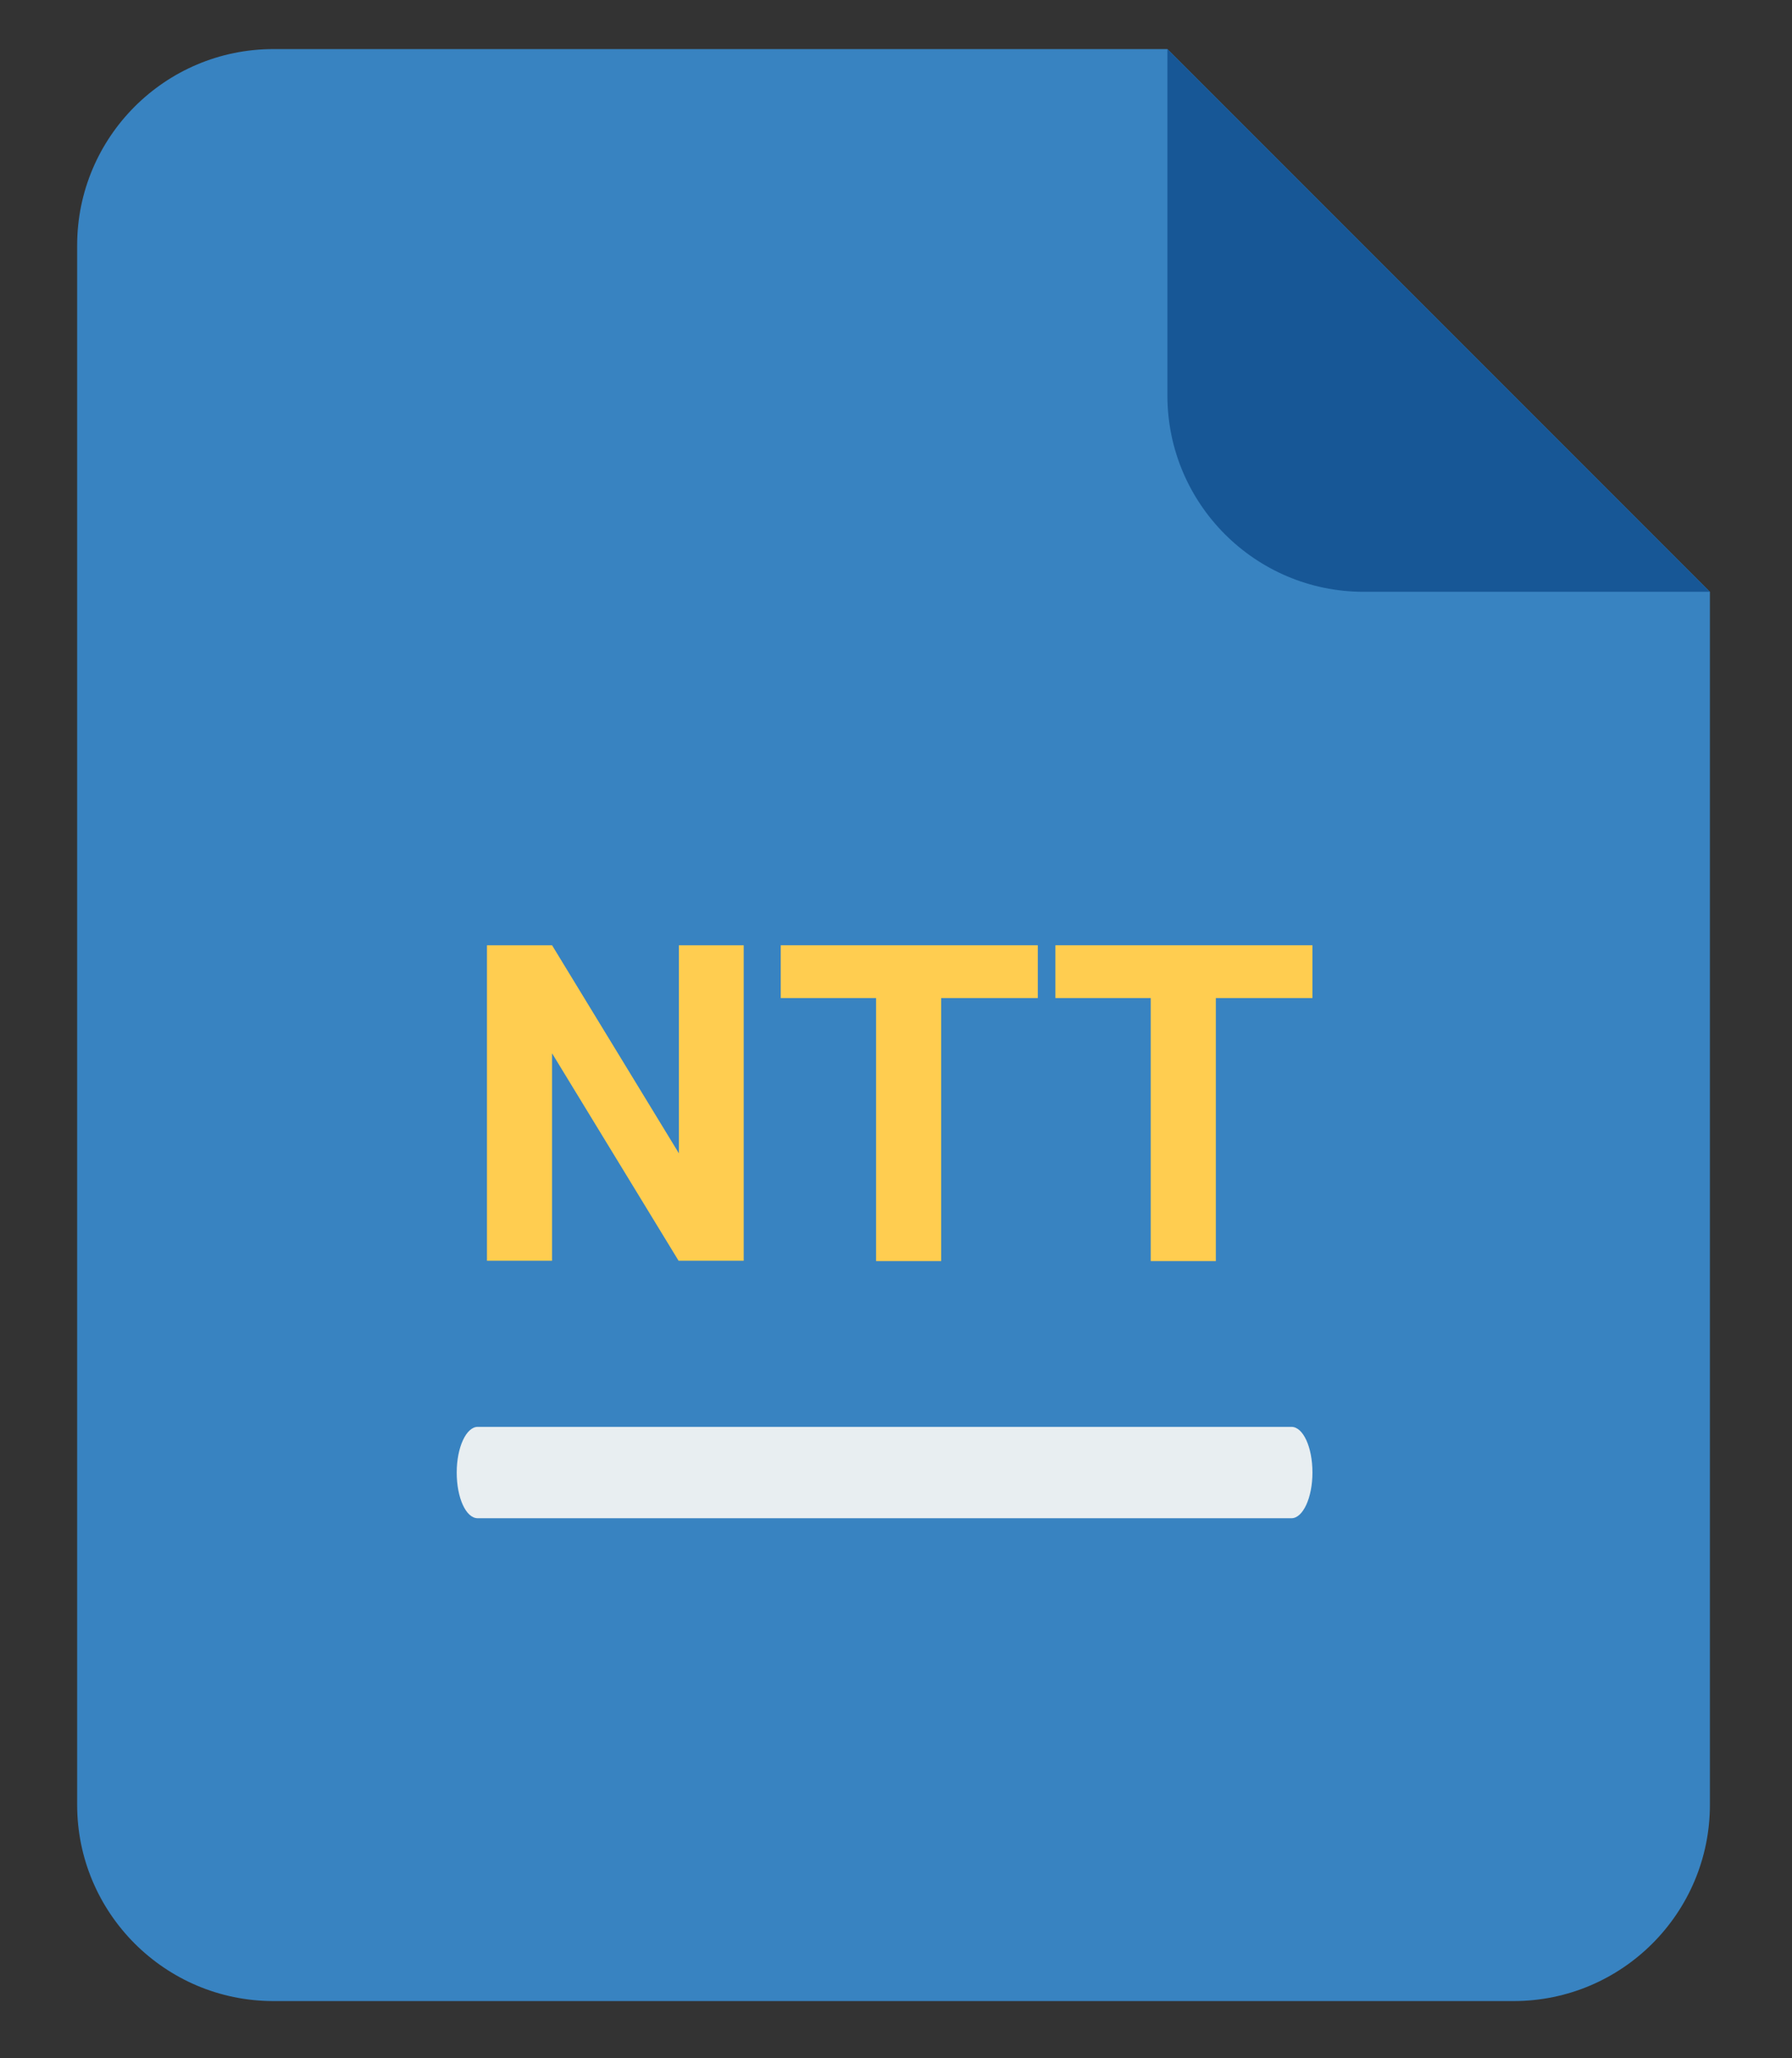 <?xml version="1.0" encoding="UTF-8"?>
<svg id="_レイヤー_2" data-name="レイヤー 2" xmlns="http://www.w3.org/2000/svg" viewBox="0 0 58.07 66.67">
  <rect x="0" y="0" width="58.07" height="66.67" fill="#333333" stroke="none"/>
  <defs>
    <style>
      .cls-1 {
        fill: #175796;
      }

      .cls-2 {
        fill: #3883c1;
      }

      .cls-3 {
        fill: #ffcd50;
      }

      .cls-4 {
        fill: #e8eef1;
      }
    </style>
  </defs>
  <path id="_パス_805644" data-name="パス 805644" class="cls-2" d="M8.86,1.59c-3.51,0-6.36,2.85-6.36,6.36v50.51c0,3.51,2.85,6.36,6.36,6.36h40.19c3.51,0,6.36-2.85,6.36-6.36V19.17L37.83,1.59H8.86Z"/>
  <path id="_パス_805646" data-name="パス 805646" class="cls-1" d="M44.19,19.17h11.22L37.83,1.59v11.22c0,3.51,2.85,6.36,6.36,6.36h0Z"/>
  <g>
    <path class="cls-3" d="M24.1,40.84h-2.11l-4.1-6.72v6.72h-2.11v-10.22h2.11l4.11,6.74v-6.74h2.1v10.22Z"/>
    <path class="cls-3" d="M33.63,32.33h-3.13v8.52h-2.11v-8.52h-3.09v-1.71h8.33v1.71Z"/>
    <path class="cls-3" d="M42.53,32.33h-3.13v8.52h-2.11v-8.52h-3.09v-1.71h8.33v1.71Z"/>
  </g>
  <path class="cls-4" d="M41.84,49.18H15.48c-.38,0-.68-.66-.68-1.48s.31-1.48.68-1.48h26.37c.38,0,.68.66.68,1.48s-.31,1.48-.68,1.48Z"/>
</svg>
